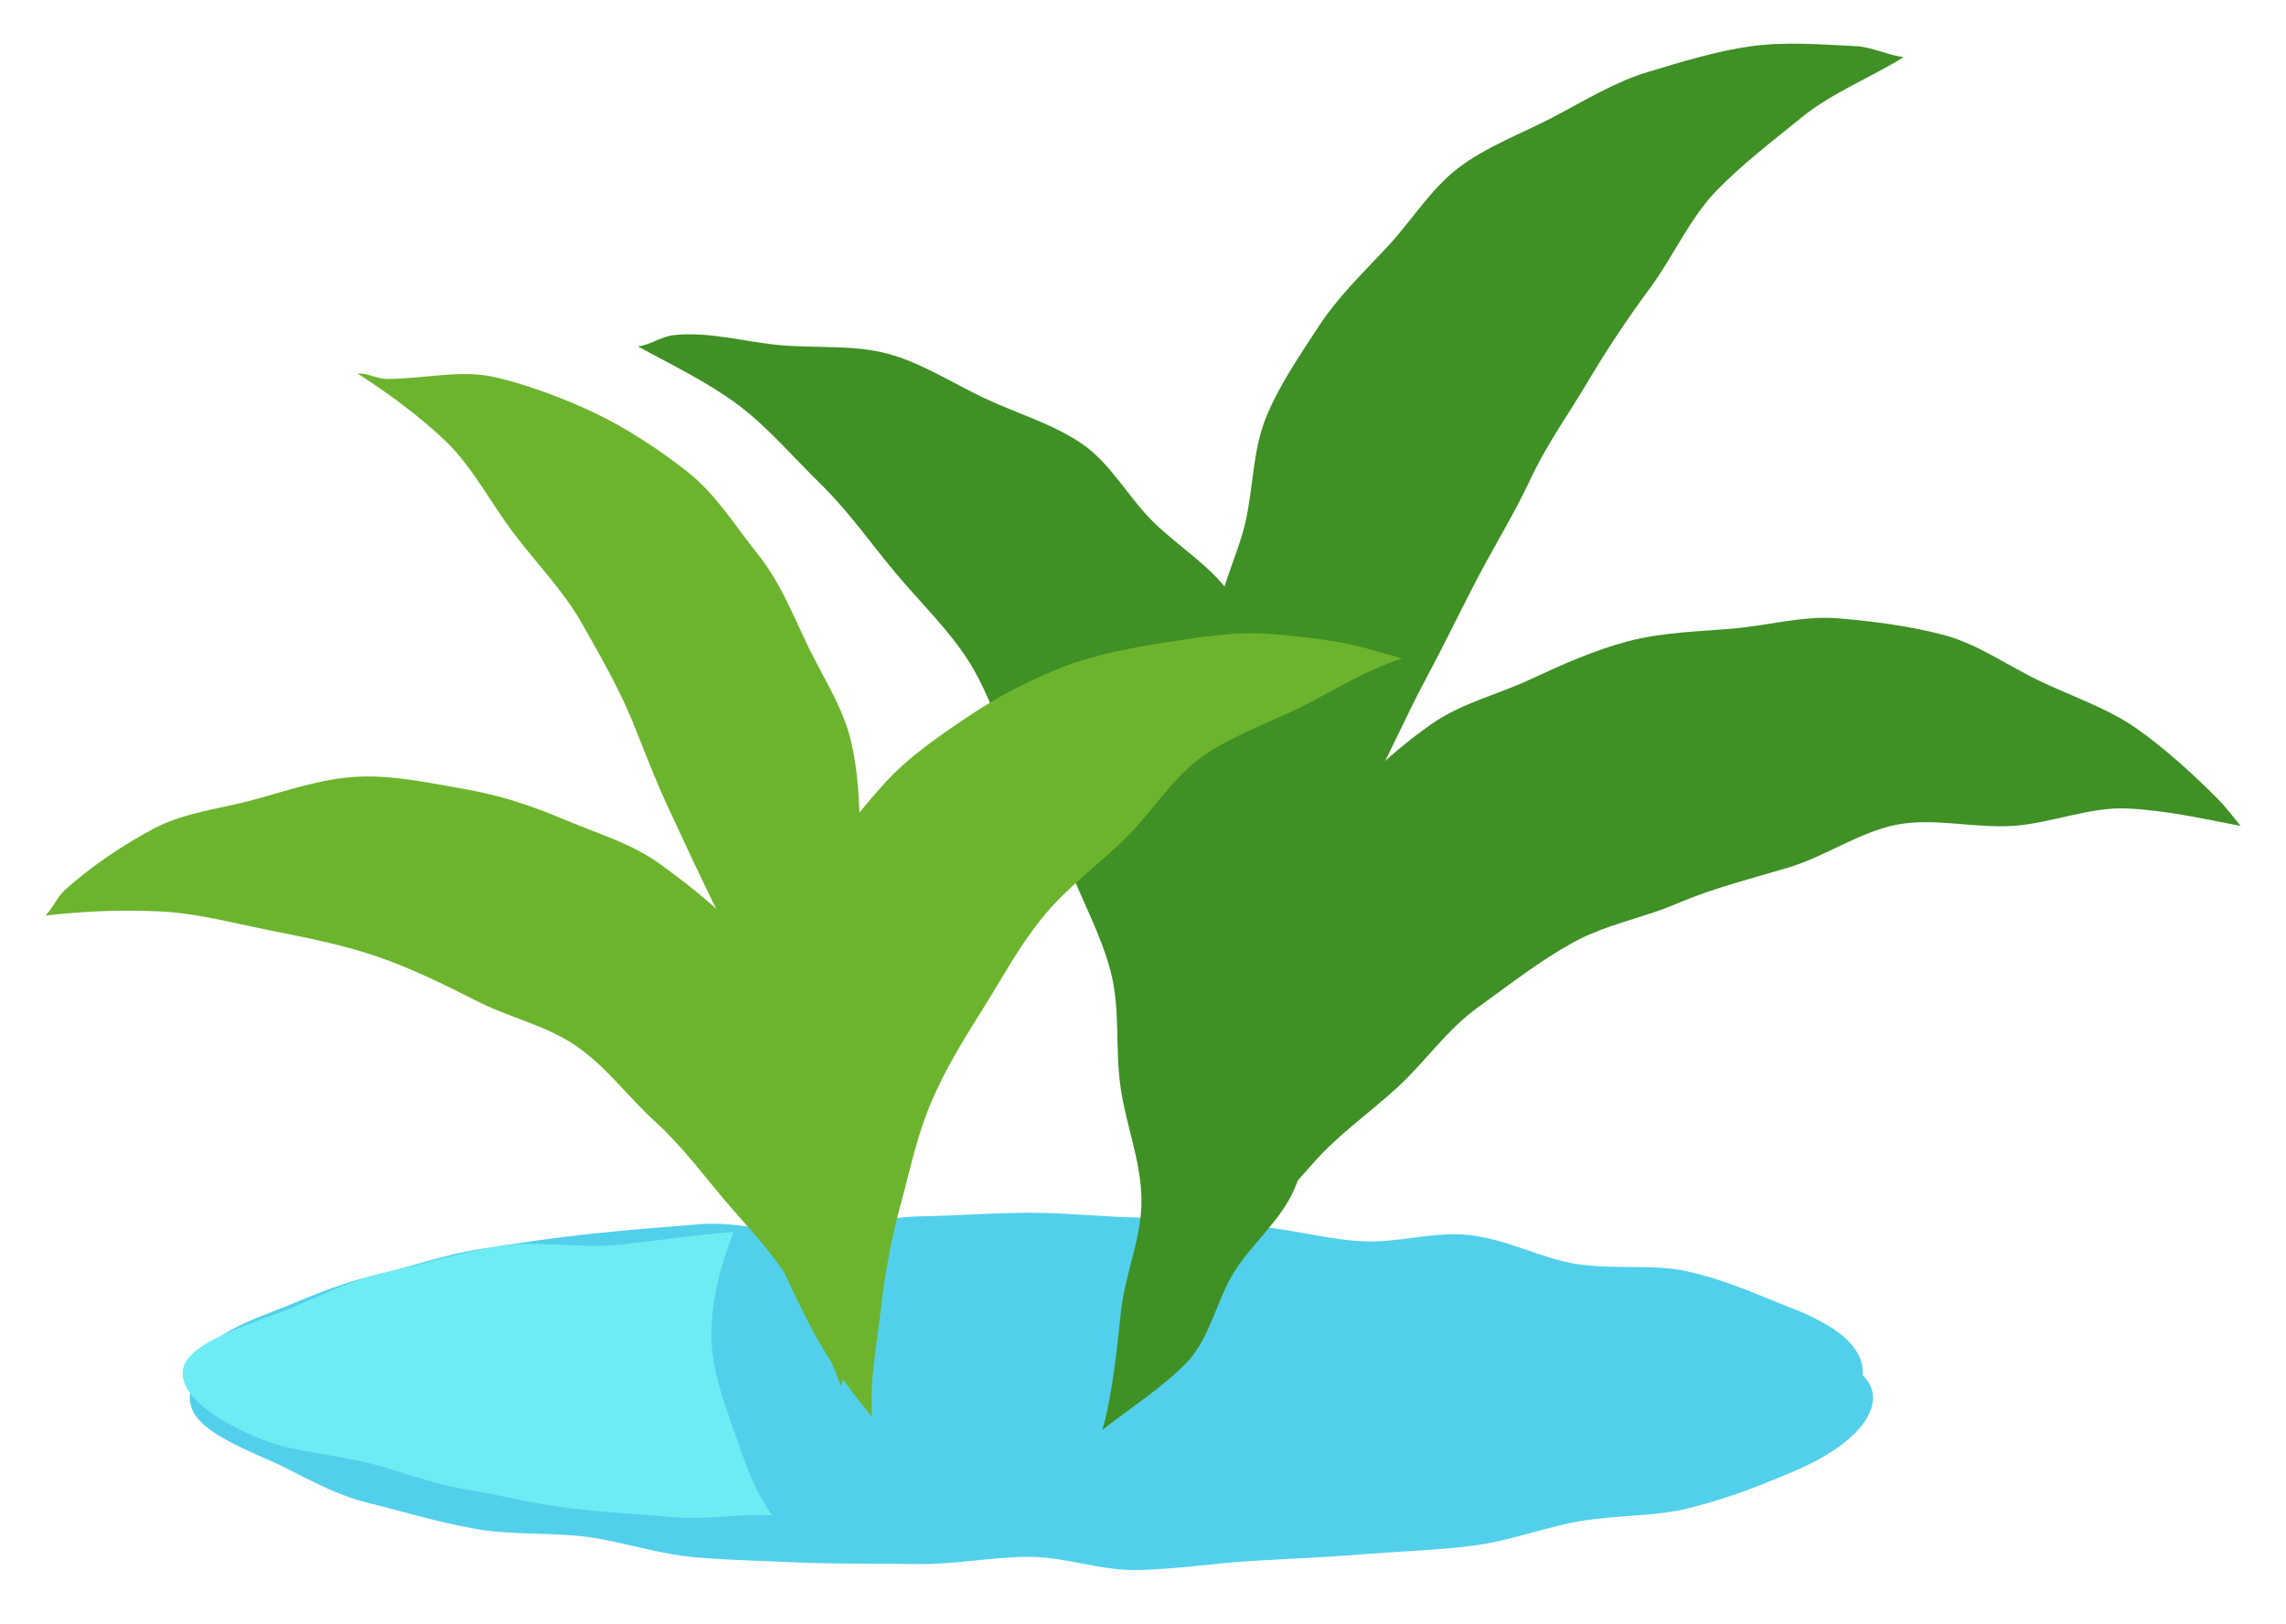<svg width="38" height="27" viewBox="0 0 38 27" fill="none" xmlns="http://www.w3.org/2000/svg">
<g clip-path="url(#clip0_54_275265)">
<path d="M17.115 20.569C17.735 20.569 18.355 20.399 18.955 20.409C19.555 20.419 20.205 20.369 20.795 20.409C21.425 20.439 22.025 20.699 22.615 20.749C23.245 20.799 23.855 20.869 24.435 20.939C25.075 21.019 25.695 21.039 26.255 21.139C26.905 21.249 27.495 21.419 28.035 21.559C28.725 21.729 29.275 21.979 29.735 22.179C30.565 22.539 31.135 22.809 31.135 23.229C31.135 23.649 30.645 24.109 29.815 24.459C29.345 24.659 28.765 24.899 28.075 25.069C27.535 25.209 26.895 25.179 26.245 25.289C25.675 25.389 25.095 25.619 24.445 25.699C23.865 25.769 23.245 25.789 22.615 25.839C22.025 25.889 21.415 25.909 20.785 25.949C20.155 25.989 19.575 26.079 18.945 26.099C18.315 26.119 17.725 25.879 17.105 25.879C16.485 25.879 15.865 26.009 15.265 25.999C14.665 25.989 14.025 25.999 13.425 25.979C12.795 25.949 12.175 25.939 11.585 25.889C10.955 25.839 10.355 25.629 9.775 25.549C9.135 25.469 8.505 25.519 7.935 25.419C7.285 25.309 6.685 25.119 6.145 24.989C5.455 24.819 4.935 24.469 4.465 24.269C3.635 23.909 3.155 23.649 3.155 23.229C3.155 22.809 3.615 22.479 4.445 22.119C4.915 21.919 5.485 21.719 6.175 21.549C6.715 21.409 7.295 21.219 7.955 21.109C8.525 21.009 9.135 20.999 9.785 20.919C10.365 20.849 10.955 20.609 11.595 20.559C12.185 20.509 12.795 20.469 13.425 20.439C14.055 20.409 14.645 20.409 15.265 20.389C15.885 20.369 16.485 20.569 17.105 20.569H17.115Z" fill="#52D0EB"/>
<path d="M17.115 20.159C17.735 20.159 18.345 20.229 18.945 20.239C19.545 20.249 20.175 20.359 20.765 20.379C21.395 20.409 21.985 20.589 22.575 20.629C23.205 20.679 23.835 20.459 24.415 20.529C25.055 20.599 25.625 20.919 26.195 21.009C26.845 21.109 27.485 21.009 28.025 21.129C28.715 21.279 29.275 21.549 29.745 21.729C30.605 22.059 30.965 22.419 30.965 22.809C30.965 23.199 30.575 23.489 29.715 23.819C29.245 23.999 28.715 24.369 28.025 24.519C27.485 24.639 26.845 24.519 26.195 24.619C25.635 24.709 25.055 25.019 24.415 25.089C23.835 25.149 23.215 25.039 22.585 25.089C21.995 25.139 21.395 25.139 20.765 25.169C20.135 25.199 19.565 25.349 18.945 25.369C18.325 25.389 17.735 25.259 17.115 25.259C16.495 25.259 15.885 25.209 15.295 25.199C14.705 25.189 14.055 25.439 13.455 25.409C12.825 25.379 12.225 25.239 11.635 25.199C11.005 25.149 10.395 25.129 9.815 25.069C9.175 24.999 8.565 24.919 8.005 24.829C7.355 24.729 6.755 24.599 6.215 24.479C5.525 24.329 4.935 24.159 4.455 23.979C3.595 23.649 3.225 23.219 3.225 22.829C3.225 22.439 3.645 22.139 4.515 21.809C4.985 21.629 5.545 21.359 6.225 21.199C6.765 21.079 7.345 20.859 8.005 20.759C8.565 20.669 9.175 20.579 9.815 20.509C10.395 20.449 11.005 20.399 11.635 20.349C12.225 20.299 12.845 20.499 13.465 20.469C14.085 20.439 14.665 20.229 15.285 20.219C15.905 20.209 16.495 20.159 17.115 20.159Z" fill="#52D0EB"/>
<path fill-rule="evenodd" clip-rule="evenodd" d="M12.205 20.479C11.535 20.529 10.935 20.619 10.315 20.689C9.635 20.759 8.965 20.619 8.355 20.709C7.655 20.809 7.025 21.019 6.455 21.139C5.725 21.299 5.145 21.639 4.645 21.819C3.715 22.159 3.035 22.419 3.035 22.829C3.035 23.209 3.575 23.619 4.385 23.939C4.835 24.119 5.425 24.159 6.085 24.309C6.595 24.429 7.145 24.659 7.755 24.759C8.295 24.849 8.865 24.999 9.465 25.069C10.015 25.139 10.595 25.169 11.205 25.219C11.765 25.269 12.245 25.159 12.835 25.189C12.505 24.719 12.385 24.299 12.205 23.799C12.025 23.279 11.825 22.749 11.825 22.199C11.825 21.599 11.975 21.049 12.195 20.479H12.205Z" fill="#6EECF3"/>
<path fill-rule="evenodd" clip-rule="evenodd" d="M19.775 22.599C20.025 22.039 20.275 21.339 20.625 20.799C20.975 20.259 21.405 19.819 21.825 19.339C22.245 18.859 22.755 18.509 23.225 18.079C23.695 17.649 24.045 17.119 24.575 16.739C25.105 16.359 25.585 15.979 26.145 15.669C26.705 15.359 27.335 15.259 27.925 14.999C28.525 14.749 29.135 14.599 29.735 14.419C30.335 14.239 30.915 13.829 31.525 13.709C32.135 13.589 32.825 13.769 33.455 13.729C34.085 13.689 34.735 13.409 35.365 13.439C35.995 13.469 36.625 13.609 37.245 13.729C37.105 13.559 37.015 13.429 36.855 13.269C36.435 12.849 35.985 12.439 35.515 12.109C35.045 11.779 34.455 11.579 33.925 11.329C33.395 11.079 32.885 10.709 32.325 10.559C31.765 10.409 31.155 10.329 30.565 10.279C29.975 10.229 29.385 10.399 28.805 10.449C28.225 10.499 27.635 10.509 27.065 10.659C26.495 10.809 25.965 11.049 25.425 11.299C24.885 11.549 24.295 11.689 23.805 12.029C23.315 12.369 22.875 12.769 22.455 13.189C22.055 13.589 21.705 14.039 21.385 14.489C21.065 14.939 20.895 15.499 20.645 15.989C20.395 16.479 20.275 17.029 20.115 17.559C19.955 18.089 19.595 18.589 19.525 19.139C19.455 19.689 19.445 20.269 19.465 20.819C19.485 21.369 19.655 22.029 19.765 22.579L19.775 22.599Z" fill="#3F9025"/>
<path fill-rule="evenodd" clip-rule="evenodd" d="M18.325 23.769C18.494 23.179 18.564 22.439 18.634 21.799C18.704 21.159 18.985 20.569 18.974 19.929C18.965 19.289 18.715 18.699 18.625 18.059C18.535 17.419 18.625 16.779 18.465 16.159C18.305 15.539 17.994 14.989 17.765 14.389C17.535 13.789 17.195 13.279 16.904 12.709C16.614 12.129 16.434 11.509 16.095 10.979C15.755 10.449 15.274 9.989 14.874 9.509C14.475 9.029 14.095 8.489 13.645 8.049C13.194 7.609 12.755 7.089 12.255 6.719C11.755 6.349 11.155 6.059 10.604 5.759C10.825 5.729 10.995 5.589 11.214 5.569C11.805 5.509 12.405 5.689 12.985 5.739C13.565 5.789 14.194 5.729 14.755 5.879C15.315 6.029 15.835 6.369 16.364 6.619C16.895 6.869 17.485 7.039 17.974 7.369C18.465 7.699 18.755 8.269 19.174 8.679C19.595 9.089 20.125 9.409 20.465 9.889C20.805 10.369 21.125 10.879 21.375 11.409C21.625 11.939 21.834 12.499 21.994 13.079C22.154 13.659 22.095 14.249 22.154 14.839C22.204 15.399 22.174 15.949 22.134 16.499C22.095 17.049 21.994 17.589 21.864 18.129C21.735 18.669 21.735 19.259 21.515 19.769C21.294 20.279 20.825 20.659 20.524 21.129C20.224 21.599 20.125 22.219 19.744 22.629C19.364 23.039 18.765 23.419 18.325 23.769Z" fill="#3F9025"/>
<path d="M21.005 19.989C20.815 19.429 20.695 18.809 20.775 18.149C20.845 17.569 21.175 16.999 21.385 16.379C21.575 15.819 21.655 15.179 21.925 14.589C22.175 14.039 22.575 13.529 22.865 12.969C23.155 12.409 23.405 11.839 23.695 11.299C23.985 10.759 24.265 10.179 24.545 9.639C24.845 9.069 25.175 8.529 25.425 7.999C25.695 7.409 26.065 6.899 26.385 6.359C26.705 5.819 27.065 5.279 27.435 4.779C27.805 4.279 28.085 3.639 28.515 3.189C28.945 2.739 29.485 2.329 29.965 1.939C30.445 1.549 31.115 1.279 31.645 0.949C31.425 0.929 31.095 0.779 30.875 0.769C30.275 0.739 29.675 0.689 29.105 0.769C28.535 0.849 27.945 1.029 27.385 1.199C26.825 1.369 26.315 1.689 25.795 1.959C25.275 2.229 24.705 2.439 24.245 2.789C23.785 3.139 23.465 3.669 23.065 4.099C22.665 4.529 22.245 4.929 21.925 5.419C21.605 5.909 21.265 6.399 21.045 6.939C20.825 7.479 20.835 8.089 20.705 8.669C20.575 9.249 20.265 9.779 20.235 10.379C20.205 10.929 20.285 11.499 20.195 12.069C20.105 12.639 20.065 13.189 19.975 13.749C19.885 14.309 19.605 14.849 19.545 15.399C19.485 15.979 19.625 16.559 19.655 17.089C19.685 17.679 19.765 18.219 19.985 18.709C20.205 19.199 20.495 19.639 20.995 19.989H21.005Z" fill="#3F9025"/>
<path fill-rule="evenodd" clip-rule="evenodd" d="M13.975 23.029C13.775 22.489 13.465 21.859 13.155 21.339C12.845 20.819 12.445 20.419 12.055 19.959C11.665 19.499 11.335 19.049 10.885 18.639C10.435 18.229 10.095 17.749 9.595 17.399C9.095 17.049 8.505 16.929 7.965 16.659C7.395 16.369 6.845 16.099 6.265 15.899C5.685 15.699 5.055 15.579 4.455 15.459C3.855 15.339 3.225 15.169 2.625 15.149C1.985 15.119 1.365 15.149 0.755 15.219C0.875 15.099 0.955 14.899 1.095 14.779C1.545 14.379 2.055 14.039 2.565 13.769C3.075 13.499 3.705 13.439 4.275 13.279C4.845 13.119 5.405 12.929 5.995 12.909C6.585 12.889 7.155 13.019 7.735 13.119C8.315 13.219 8.855 13.399 9.395 13.629C9.935 13.859 10.505 14.019 10.995 14.379C11.485 14.739 11.935 15.089 12.335 15.539C12.775 16.039 13.065 16.639 13.355 17.219C13.645 17.799 13.875 18.419 14.025 19.049C14.175 19.679 14.135 20.329 14.115 20.989C14.095 21.649 14.155 22.409 13.985 23.039L13.975 23.029Z" fill="#6CB42D"/>
<path fill-rule="evenodd" clip-rule="evenodd" d="M14.495 23.539C14.455 22.959 14.575 22.349 14.645 21.739C14.715 21.129 14.815 20.599 14.975 20.009C15.135 19.419 15.245 18.869 15.485 18.309C15.725 17.749 16.025 17.269 16.345 16.759C16.665 16.249 16.935 15.739 17.315 15.269C17.715 14.769 18.225 14.399 18.665 13.979C19.105 13.559 19.465 12.959 19.955 12.599C20.445 12.239 21.095 12.019 21.635 11.749C22.205 11.459 22.725 11.129 23.305 10.949C23.145 10.889 23.055 10.879 22.895 10.829C22.315 10.649 21.715 10.589 21.135 10.539C20.555 10.489 19.955 10.589 19.375 10.679C18.795 10.769 18.205 10.879 17.665 11.089C17.125 11.299 16.585 11.579 16.095 11.909C15.605 12.239 15.105 12.579 14.705 13.019C14.305 13.459 13.935 13.929 13.635 14.449C13.335 14.969 13.125 15.519 12.945 16.099C12.745 16.739 12.745 17.409 12.705 18.049C12.665 18.689 12.525 19.389 12.655 20.029C12.785 20.669 13.095 21.289 13.385 21.879C13.675 22.469 14.065 23.039 14.485 23.539H14.495Z" fill="#6CB42D"/>
<path d="M13.445 21.619C13.635 21.119 13.755 20.549 13.685 19.929C13.625 19.409 13.515 18.819 13.325 18.249C13.155 17.729 12.825 17.239 12.585 16.699C12.345 16.159 12.165 15.639 11.915 15.129C11.665 14.619 11.415 14.089 11.185 13.589C10.925 13.049 10.725 12.519 10.525 12.019C10.285 11.429 9.965 10.879 9.665 10.349C9.365 9.819 8.905 9.349 8.535 8.859C8.165 8.369 7.855 7.769 7.425 7.349C6.965 6.909 6.455 6.539 5.945 6.209C6.115 6.199 6.265 6.299 6.435 6.299C7.035 6.299 7.665 6.139 8.225 6.269C8.785 6.399 9.395 6.629 9.915 6.879C10.435 7.129 10.965 7.479 11.435 7.849C11.905 8.219 12.225 8.749 12.595 9.209C12.965 9.669 13.175 10.209 13.435 10.749C13.695 11.289 14.025 11.769 14.155 12.359C14.285 12.949 14.295 13.519 14.295 14.119C14.295 14.759 14.445 15.429 14.525 16.089C14.605 16.749 14.755 17.429 14.795 18.069C14.835 18.779 14.685 19.449 14.535 20.039C14.365 20.679 14.065 21.229 13.455 21.629L13.445 21.619Z" fill="#6CB42D"/>
</g>
<defs>
<clipPath id="clip0_54_275265">
<rect width="36.49" height="25.38" fill="white" transform="translate(0.755 0.729)"/>
</clipPath>
</defs>
</svg>
